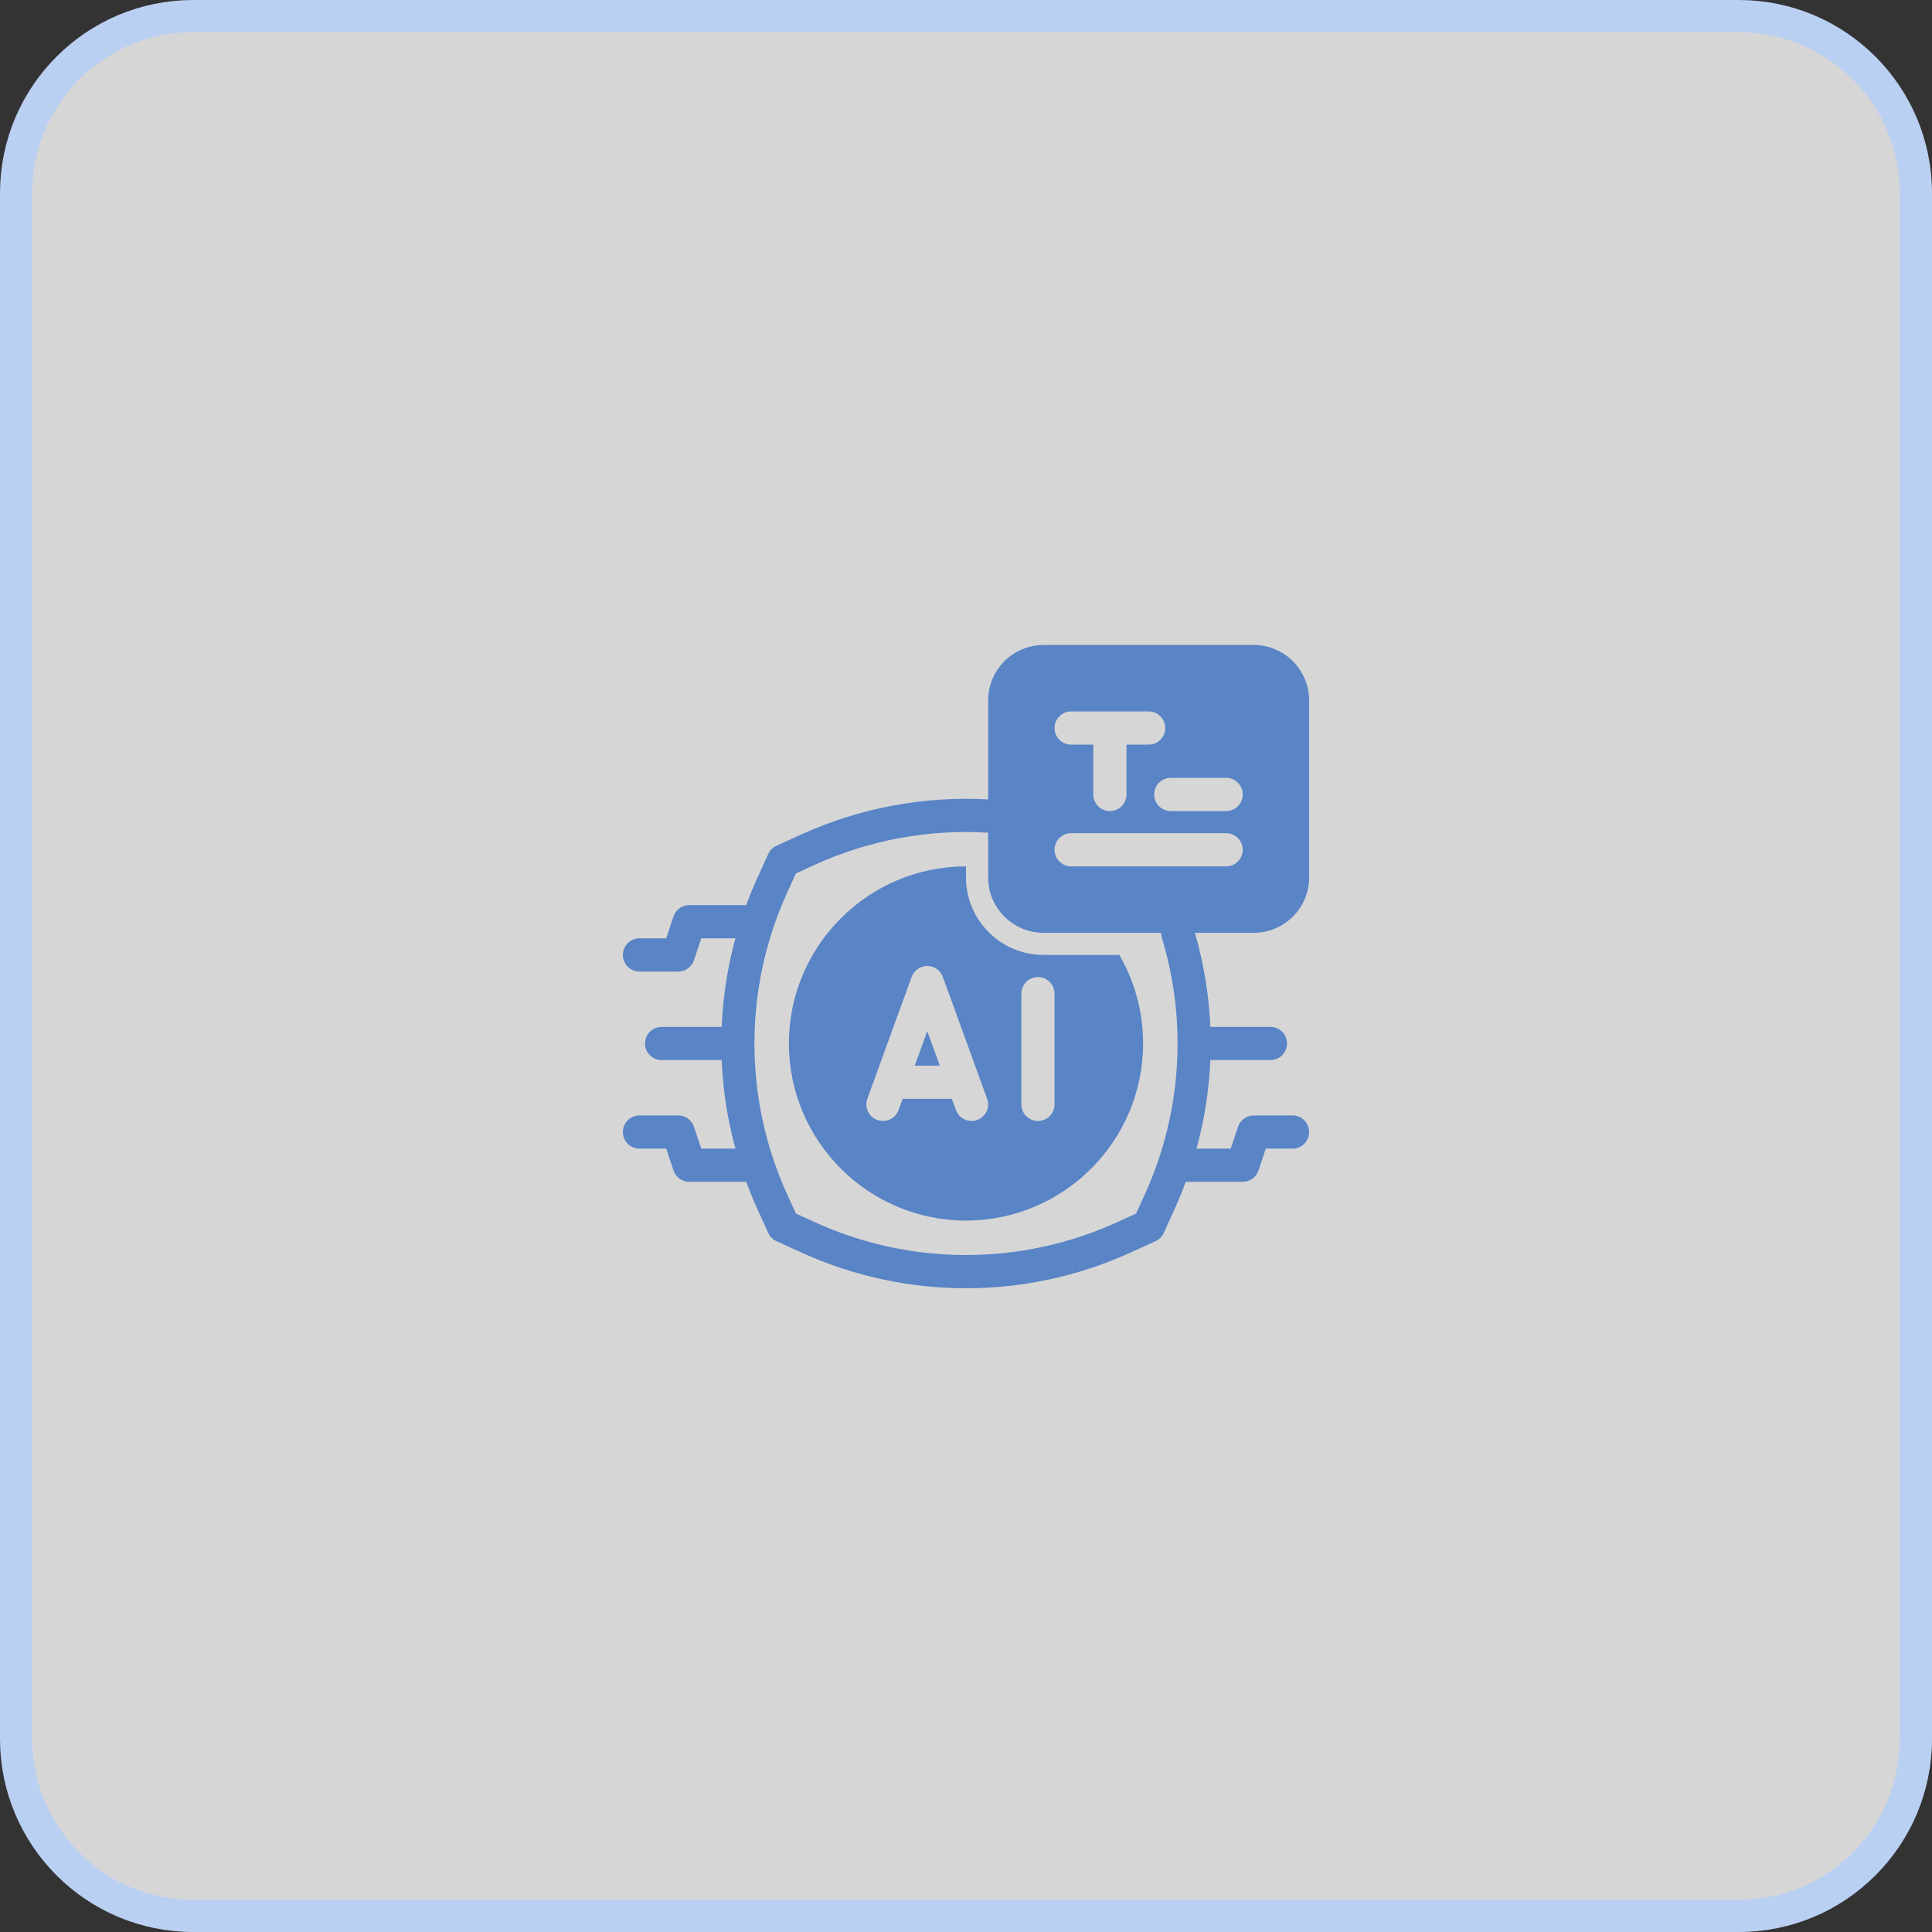 <svg width="60" height="60" viewBox="0 0 60 60" fill="none" xmlns="http://www.w3.org/2000/svg">
<rect x="0" y="0" width="60" height="60" fill="#333333" stroke="none"/>
<g clip-path="url(#clip0_12499_2913)">
<path d="M54 0.5H6C2.962 0.5 0.5 2.962 0.5 6V54C0.5 57.038 2.962 59.5 6 59.5H54C57.038 59.5 59.5 57.038 59.5 54V6C59.5 2.962 57.038 0.5 54 0.5Z" fill="white" fill-opacity="0.8" stroke="#BAD0F3"/>
<path d="M28.408 33.094H29.186L28.797 32.024L28.408 33.094Z" fill="#5984C6"/>
<path d="M32.406 29.656C31.079 29.656 30 28.577 30 27.25V26.906C26.968 26.906 24.5 29.374 24.5 32.406C24.5 35.438 26.968 37.906 30 37.906C33.032 37.906 35.5 35.438 35.5 32.406C35.5 31.404 35.23 30.466 34.761 29.656H32.406ZM30.348 34.781C30.29 34.803 30.23 34.813 30.172 34.813C29.961 34.813 29.764 34.683 29.687 34.473L29.561 34.125H28.033L27.906 34.473C27.809 34.741 27.513 34.879 27.245 34.781C26.978 34.684 26.84 34.388 26.937 34.12L28.312 30.339C28.386 30.136 28.58 30 28.797 30C29.014 30 29.207 30.136 29.281 30.34L30.656 34.121C30.754 34.388 30.616 34.684 30.348 34.781ZM32.75 34.297C32.75 34.582 32.519 34.812 32.234 34.812C31.95 34.812 31.719 34.582 31.719 34.297V30.859C31.719 30.575 31.95 30.344 32.234 30.344C32.519 30.344 32.75 30.575 32.75 30.859V34.297Z" fill="#5984C6"/>
<path d="M40.656 27.25V21.75C40.656 20.803 39.885 20.031 38.938 20.031H32.406C31.459 20.031 30.688 20.803 30.688 21.75V24.827C28.706 24.715 26.703 25.09 24.894 25.911L24.115 26.265C24.002 26.317 23.91 26.408 23.859 26.521L23.505 27.3C23.383 27.568 23.274 27.84 23.173 28.114C23.158 28.113 23.142 28.109 23.125 28.109H21.406C21.184 28.109 20.987 28.252 20.916 28.462L20.691 29.141H19.859C19.574 29.141 19.344 29.371 19.344 29.656C19.344 29.942 19.574 30.172 19.859 30.172H21.062C21.284 30.172 21.482 30.029 21.552 29.82L21.777 29.141H22.84C22.592 30.041 22.451 30.964 22.412 31.891H20.547C20.262 31.891 20.031 32.121 20.031 32.406C20.031 32.692 20.262 32.922 20.547 32.922H22.412C22.451 33.848 22.592 34.771 22.84 35.672H21.777L21.552 34.993C21.482 34.783 21.284 34.641 21.062 34.641H19.859C19.574 34.641 19.344 34.871 19.344 35.156C19.344 35.442 19.574 35.672 19.859 35.672H20.691L20.916 36.351C20.987 36.56 21.184 36.703 21.406 36.703H23.125C23.142 36.703 23.158 36.7 23.173 36.698C23.274 36.973 23.383 37.245 23.505 37.513L23.859 38.291C23.91 38.405 24.002 38.496 24.115 38.547L24.894 38.901C26.516 39.639 28.259 40.008 30 40.008C31.741 40.008 33.484 39.639 35.106 38.901L35.885 38.547C35.998 38.496 36.09 38.405 36.141 38.291L36.495 37.513C36.617 37.245 36.725 36.973 36.827 36.698C36.844 36.7 36.859 36.703 36.875 36.703H38.594C38.816 36.703 39.013 36.56 39.084 36.351L39.309 35.672H40.141C40.426 35.672 40.656 35.442 40.656 35.156C40.656 34.871 40.426 34.641 40.141 34.641H38.938C38.716 34.641 38.518 34.783 38.448 34.993L38.222 35.672H37.159C37.406 34.771 37.549 33.85 37.588 32.922H39.453C39.738 32.922 39.969 32.692 39.969 32.406C39.969 32.121 39.738 31.891 39.453 31.891H37.588C37.547 30.907 37.387 29.928 37.109 28.969H38.938C39.885 28.969 40.656 28.197 40.656 27.25ZM33.266 22.094H35.672C35.957 22.094 36.188 22.324 36.188 22.609C36.188 22.895 35.957 23.125 35.672 23.125H34.984V24.672C34.984 24.957 34.754 25.188 34.469 25.188C34.183 25.188 33.953 24.957 33.953 24.672V23.125H33.266C32.98 23.125 32.75 22.895 32.75 22.609C32.75 22.324 32.98 22.094 33.266 22.094ZM35.557 37.086L35.282 37.688L34.68 37.963C31.705 39.314 28.295 39.314 25.32 37.963L24.718 37.688L24.443 37.086C23.092 34.111 23.092 30.701 24.443 27.726L24.718 27.125L25.32 26.849C26.987 26.093 28.833 25.75 30.657 25.858C30.667 25.858 30.677 25.856 30.688 25.856V27.25C30.688 28.197 31.459 28.969 32.406 28.969H36.06C36.06 29.019 36.066 29.068 36.081 29.118C36.882 31.75 36.694 34.581 35.557 37.086ZM38.078 26.906H33.266C32.98 26.906 32.75 26.676 32.75 26.391C32.75 26.105 32.98 25.875 33.266 25.875H38.078C38.363 25.875 38.594 26.105 38.594 26.391C38.594 26.676 38.363 26.906 38.078 26.906ZM38.078 25.188H36.359C36.074 25.188 35.844 24.957 35.844 24.672C35.844 24.387 36.074 24.156 36.359 24.156H38.078C38.363 24.156 38.594 24.387 38.594 24.672C38.594 24.957 38.363 25.188 38.078 25.188Z" fill="#5984C6"/>
</g>
<defs>
<clipPath id="clip0_12499_2913">
<rect width="60" height="60" fill="white"/>
</clipPath>
</defs>
</svg>
